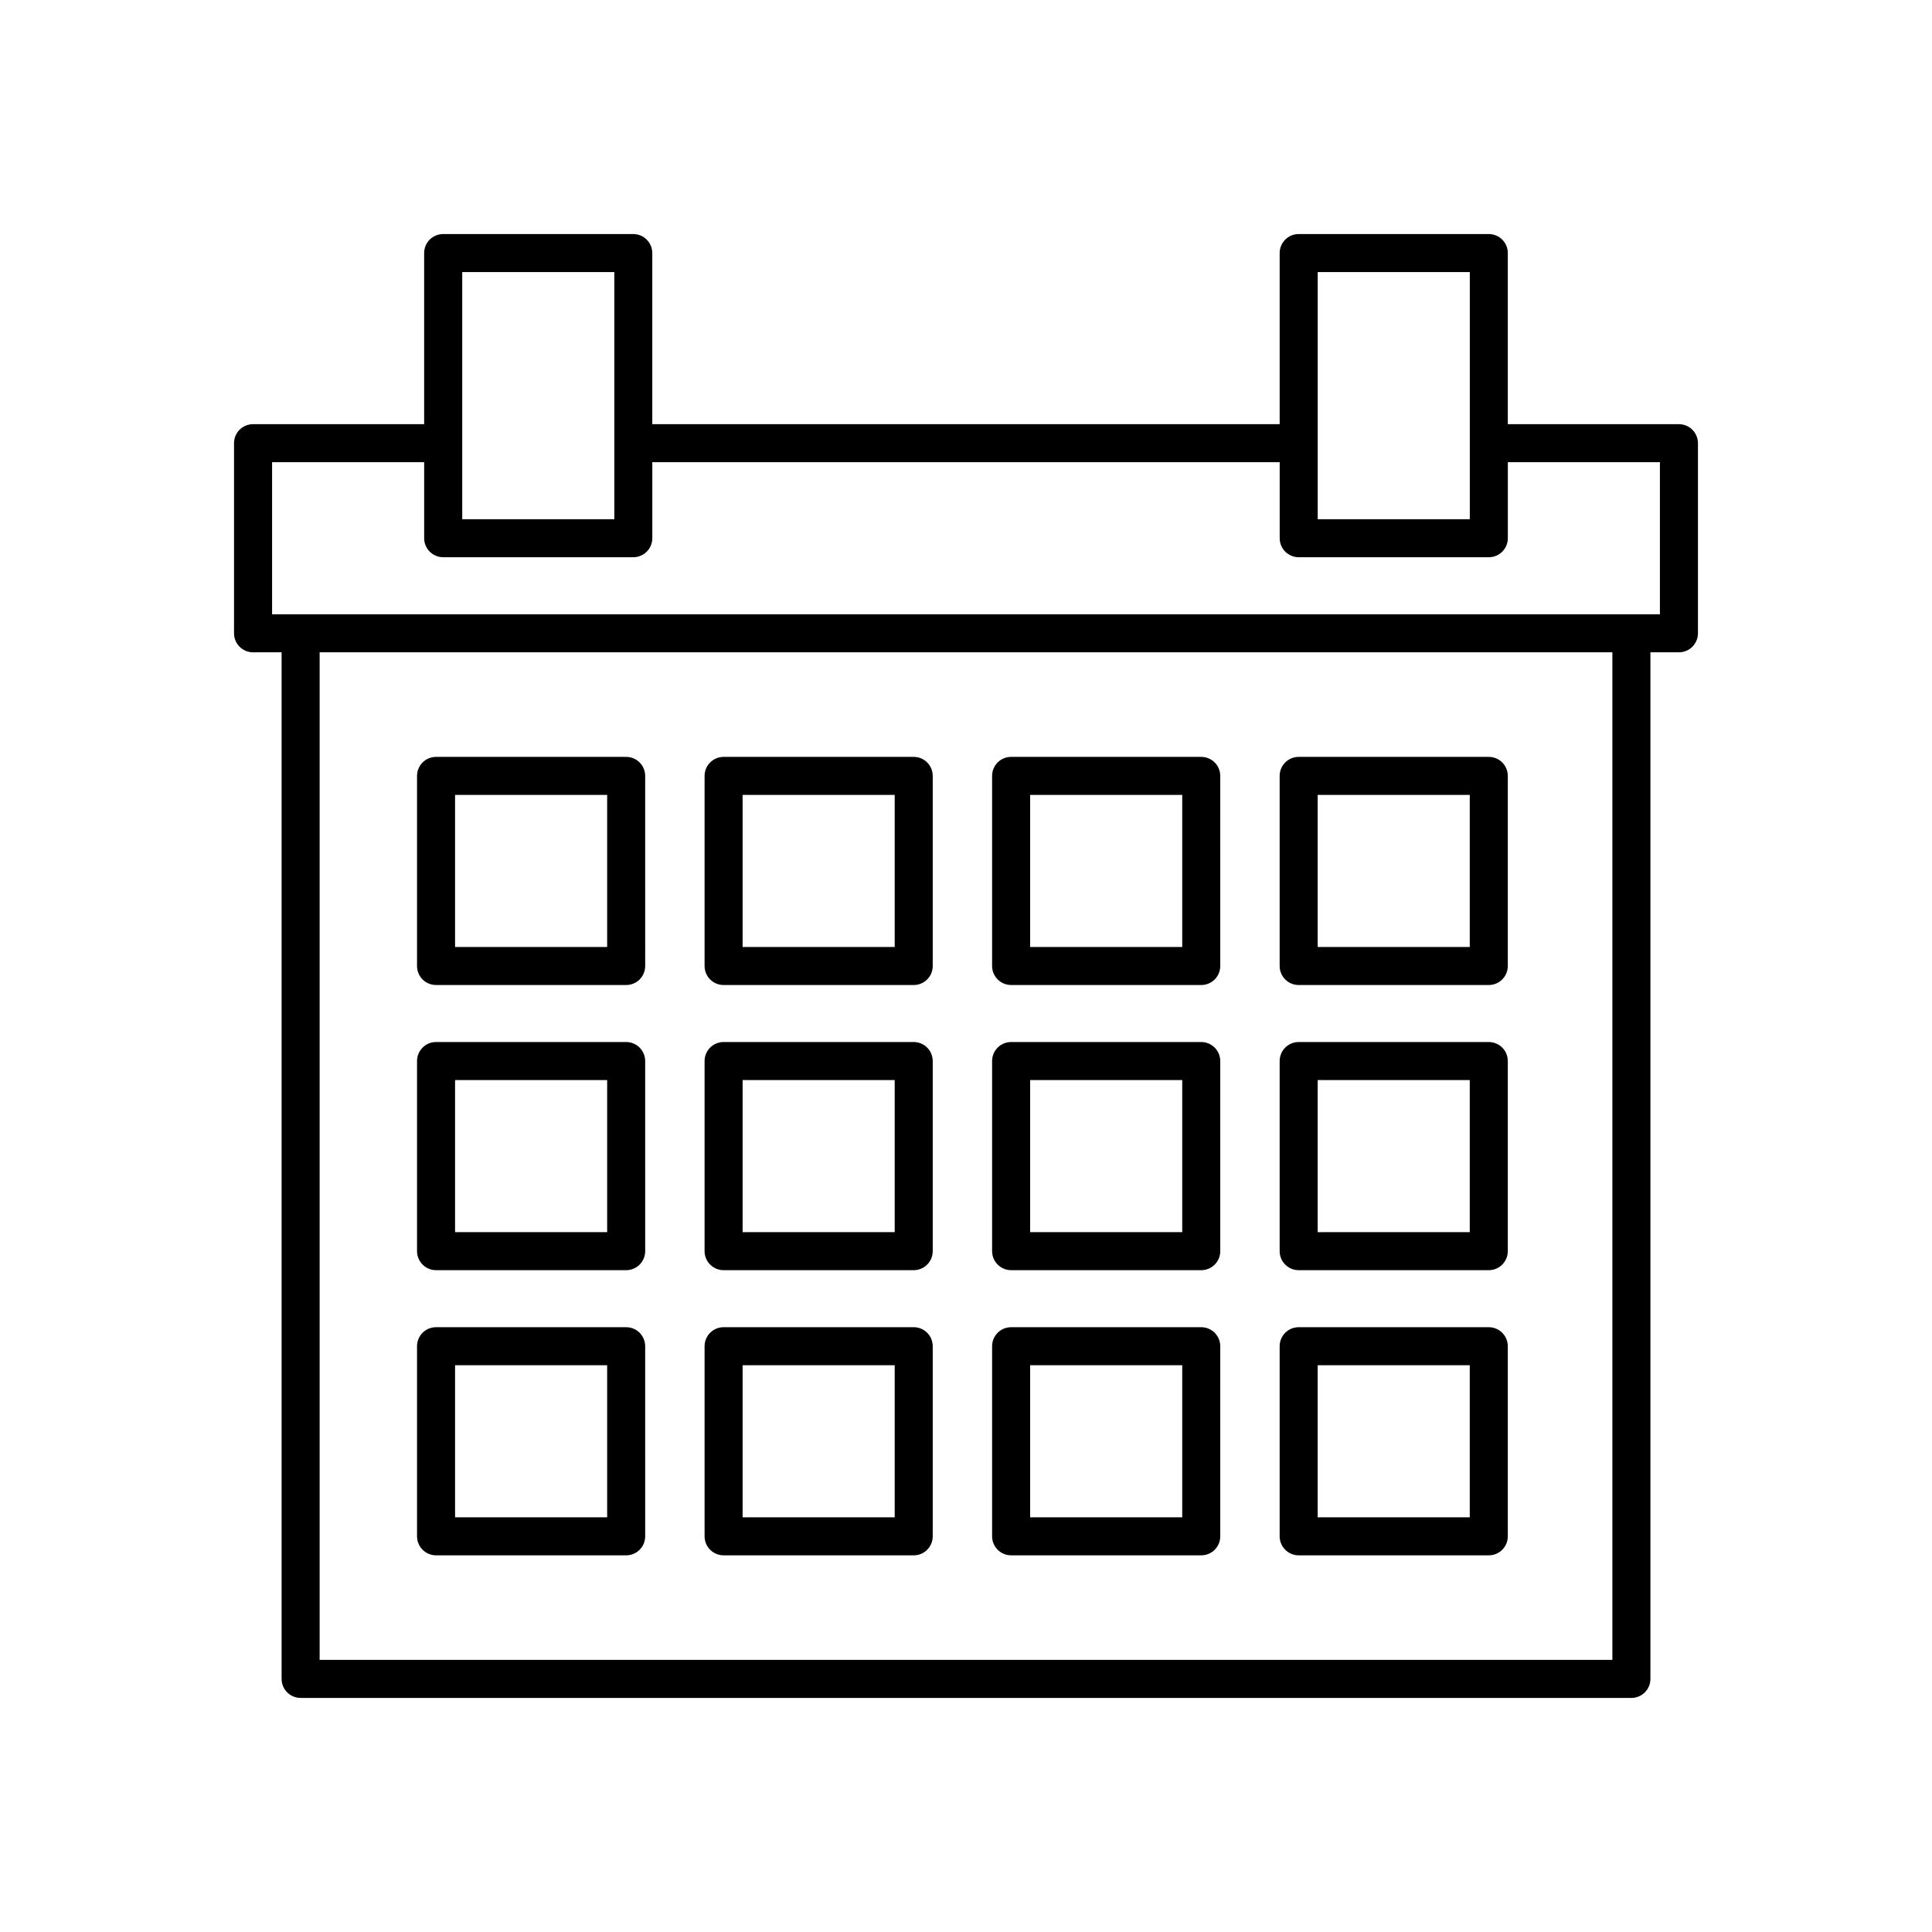 <?xml version="1.0" encoding="UTF-8"?>
<!-- Uploaded to: ICON Repo, www.svgrepo.com, Generator: ICON Repo Mixer Tools -->
<svg fill="#000000" width="800px" height="800px" version="1.1" viewBox="144 144 512 512" xmlns="http://www.w3.org/2000/svg">
 <g>
  <path d="m588.93 256.41h-45.344v-45.344c0-2.781-2.254-5.039-5.039-5.039h-50.383c-2.785 0-5.039 2.254-5.039 5.039v45.344h-166.26v-45.344c0-2.781-2.254-5.039-5.039-5.039h-50.383c-2.785 0-5.039 2.254-5.039 5.039v45.344h-45.344c-2.785 0-5.039 2.254-5.039 5.039v50.383c0 2.781 2.254 5.039 5.039 5.039l7.57-0.004v272.06c0 2.781 2.254 5.039 5.039 5.039h352.67c2.785 0 5.039-2.254 5.039-5.039v-272.06h7.559c2.785 0 5.039-2.254 5.039-5.039v-50.383c-0.008-2.781-2.262-5.035-5.047-5.035zm-95.723 10.074v-50.383h40.305v65.496h-40.305zm-226.71 0v-50.383h40.305v65.496h-40.305zm304.8 317.4h-342.59v-267.02h342.59zm12.598-277.1h-367.79v-40.305h40.305v20.152c0 2.781 2.254 5.039 5.039 5.039h50.383c2.785 0 5.039-2.254 5.039-5.039v-20.152h166.26v20.152c0 2.781 2.254 5.039 5.039 5.039h50.383c2.785 0 5.039-2.254 5.039-5.039v-20.152h40.305z"/>
  <path d="m259.56 405.04h50.383c2.785 0 5.039-2.254 5.039-5.039l-0.004-50.379c0-2.781-2.254-5.039-5.039-5.039h-50.383c-2.785 0-5.039 2.254-5.039 5.039v50.383c0.004 2.781 2.258 5.035 5.043 5.035zm5.039-50.379h40.305v40.305h-40.305z"/>
  <path d="m335.76 405.04h50.383c2.785 0 5.039-2.254 5.039-5.039v-50.379c0-2.781-2.254-5.039-5.039-5.039h-50.383c-2.785 0-5.039 2.254-5.039 5.039v50.383c0.004 2.781 2.254 5.035 5.039 5.035zm5.039-50.379h40.305v40.305h-40.305z"/>
  <path d="m411.96 405.04h50.383c2.785 0 5.039-2.254 5.039-5.039l-0.004-50.379c0-2.781-2.254-5.039-5.039-5.039h-50.383c-2.785 0-5.039 2.254-5.039 5.039v50.383c0.004 2.781 2.258 5.035 5.043 5.035zm5.039-50.379h40.305v40.305h-40.305z"/>
  <path d="m488.16 405.04h50.383c2.785 0 5.039-2.254 5.039-5.039v-50.379c0-2.781-2.254-5.039-5.039-5.039h-50.383c-2.785 0-5.039 2.254-5.039 5.039v50.383c0.004 2.781 2.254 5.035 5.039 5.035zm5.039-50.379h40.305v40.305h-40.305z"/>
  <path d="m259.56 480.61h50.383c2.785 0 5.039-2.254 5.039-5.039l-0.004-50.383c0-2.781-2.254-5.039-5.039-5.039h-50.383c-2.785 0-5.039 2.254-5.039 5.039v50.383c0.004 2.781 2.258 5.039 5.043 5.039zm5.039-50.383h40.305v40.305h-40.305z"/>
  <path d="m335.76 480.61h50.383c2.785 0 5.039-2.254 5.039-5.039v-50.383c0-2.781-2.254-5.039-5.039-5.039h-50.383c-2.785 0-5.039 2.254-5.039 5.039v50.383c0.004 2.781 2.254 5.039 5.039 5.039zm5.039-50.383h40.305v40.305h-40.305z"/>
  <path d="m411.96 480.61h50.383c2.785 0 5.039-2.254 5.039-5.039l-0.004-50.383c0-2.781-2.254-5.039-5.039-5.039h-50.383c-2.785 0-5.039 2.254-5.039 5.039v50.383c0.004 2.781 2.258 5.039 5.043 5.039zm5.039-50.383h40.305v40.305h-40.305z"/>
  <path d="m488.16 480.61h50.383c2.785 0 5.039-2.254 5.039-5.039v-50.383c0-2.781-2.254-5.039-5.039-5.039h-50.383c-2.785 0-5.039 2.254-5.039 5.039v50.383c0.004 2.781 2.254 5.039 5.039 5.039zm5.039-50.383h40.305v40.305h-40.305z"/>
  <path d="m259.56 556.18h50.383c2.785 0 5.039-2.254 5.039-5.039l-0.004-50.379c0-2.781-2.254-5.039-5.039-5.039h-50.383c-2.785 0-5.039 2.254-5.039 5.039v50.383c0.004 2.777 2.258 5.035 5.043 5.035zm5.039-50.383h40.305v40.305h-40.305z"/>
  <path d="m335.76 556.18h50.383c2.785 0 5.039-2.254 5.039-5.039v-50.379c0-2.781-2.254-5.039-5.039-5.039h-50.383c-2.785 0-5.039 2.254-5.039 5.039v50.383c0.004 2.777 2.254 5.035 5.039 5.035zm5.039-50.383h40.305v40.305h-40.305z"/>
  <path d="m411.96 556.18h50.383c2.785 0 5.039-2.254 5.039-5.039l-0.004-50.379c0-2.781-2.254-5.039-5.039-5.039h-50.383c-2.785 0-5.039 2.254-5.039 5.039v50.383c0.004 2.777 2.258 5.035 5.043 5.035zm5.039-50.383h40.305v40.305h-40.305z"/>
  <path d="m488.16 556.18h50.383c2.785 0 5.039-2.254 5.039-5.039v-50.379c0-2.781-2.254-5.039-5.039-5.039h-50.383c-2.785 0-5.039 2.254-5.039 5.039v50.383c0.004 2.777 2.254 5.035 5.039 5.035zm5.039-50.383h40.305v40.305h-40.305z"/>
 </g>
</svg>